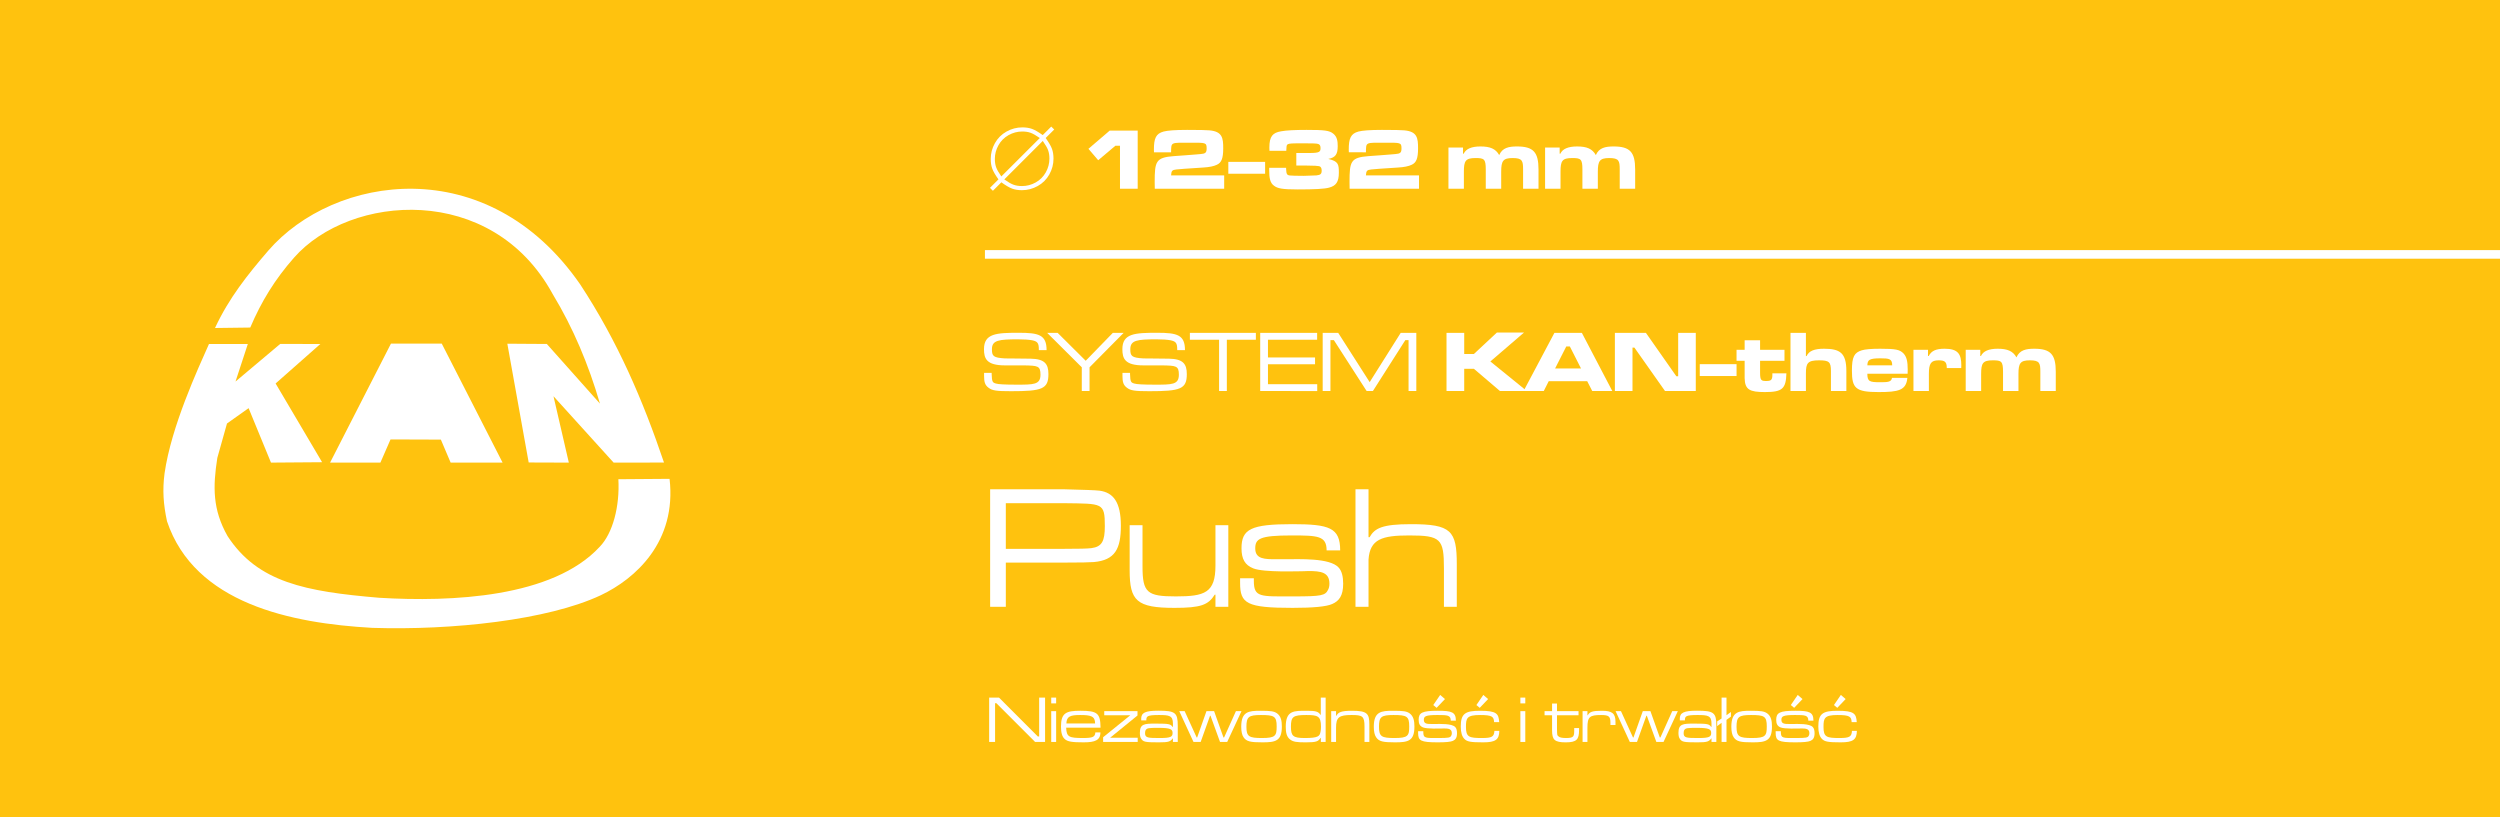 <?xml version="1.0" encoding="utf-8"?>
<!-- Generator: Adobe Illustrator 16.0.3, SVG Export Plug-In . SVG Version: 6.00 Build 0)  -->
<!DOCTYPE svg PUBLIC "-//W3C//DTD SVG 1.1 Basic//EN" "http://www.w3.org/Graphics/SVG/1.1/DTD/svg11-basic.dtd">
<svg version="1.1" baseProfile="basic" id="Warstwa_1" xmlns:x="http://ns.adobe.com/Extensibility/1.0/" xmlns:i="http://ns.adobe.com/AdobeIllustrator/10.0/" xmlns:graph="http://ns.adobe.com/Graphs/1.0/"
	 xmlns="http://www.w3.org/2000/svg" xmlns:xlink="http://www.w3.org/1999/xlink" xmlns:a="http://ns.adobe.com/AdobeSVGViewerExtensions/3.0/"
	 x="0px" y="0px" width="459px" height="150px" viewBox="0 0 459 150" xml:space="preserve">
<g>
	<polygon fill="#FFC20E" points="0,0 0,150 459,150 459,0 0,0 	"/>
	<g>
		<path fill="#FFFFFF" d="M181.61,128.079h1.807l7.129,7.142h0.244v-7.142h1.086v8.143h-1.831l-7.117-7.117h-0.232v7.117h-1.086
			V128.079z"/>
		<path fill="#FFFFFF" d="M193.005,128.079h0.903v1.063h-0.903V128.079z M193.005,130.569h0.903v5.652h-0.903V130.569z"/>
		<path fill="#FFFFFF" d="M202.049,134.475c-0.037,1.416-0.952,1.819-3.101,1.819c-2.087,0-2.954-0.122-3.467-0.61
			c-0.476-0.402-0.684-1.196-0.684-2.271c0-2.503,0.916-2.917,3.54-2.917c3.162,0,3.687,0.451,3.723,3.1h-6.311
			c0.061,1.722,0.537,1.904,3.076,1.904c1.794,0,2.222-0.183,2.283-1.025H202.049z M201.061,132.828c0-1.367-0.83-1.55-2.747-1.55
			c-1.746,0-2.49,0.219-2.527,1.55H201.061z"/>
		<path fill="#FFFFFF" d="M202.74,130.569h6.104v0.794l-5.029,4.089h5.066v0.77h-6.348v-0.867l4.98-4.027h-4.773V130.569z"/>
		<path fill="#FFFFFF" d="M209.536,132.266c-0.012-0.135-0.012-0.22-0.012-0.281c0-1.135,0.732-1.501,3.174-1.501
			c3.076,0,3.54,0.354,3.54,2.759v2.979h-0.891v-0.659h-0.024c-0.464,0.599-0.745,0.732-2.563,0.732
			c-2.551,0-2.881-0.073-3.271-0.72c-0.134-0.208-0.208-0.55-0.208-1.002c0-1.66,0.769-1.721,2.881-1.721
			c2.576,0,2.747,0.098,3.113,0.598h0.073v-0.598c0-1.465-0.659-1.574-2.576-1.574c-2.209,0-2.307,0.244-2.307,0.988H209.536z
			 M210.378,134c-0.098,0.134-0.146,0.342-0.146,0.599c0,0.879,0.5,0.902,2.771,0.902c1.965,0,2.283-0.244,2.283-0.928
			s-0.391-0.939-2.576-0.939C210.952,133.633,210.61,133.67,210.378,134z"/>
		<path fill="#FFFFFF" d="M216.514,130.569h0.989l2.209,4.834h0.085l1.709-4.834h1.404l1.721,4.834h0.11l2.173-4.834h1.025
			l-2.625,5.652h-1.318l-1.746-4.81h-0.085l-1.721,4.81h-1.318L216.514,130.569z"/>
	</g>
	<g>
		<path fill="#FFFFFF" d="M234.469,130.972c0.721,0.537,0.879,1.38,0.879,2.417c0,2.674-1.159,2.905-3.564,2.905
			c-2.172,0-2.941-0.146-3.466-0.928c-0.281-0.403-0.427-1.05-0.427-1.94c0-2.783,1.343-2.93,3.528-2.93
			C233.322,130.497,233.908,130.582,234.469,130.972z M228.842,133.438c0,1.807,0.488,2.063,2.856,2.063
			c2.478,0,2.698-0.414,2.698-2.136c0-1.868-0.452-2.087-2.894-2.087C229.257,131.278,228.842,131.607,228.842,133.438z"/>
		<path fill="#FFFFFF" d="M243.388,128.079v8.143h-0.879v-0.732h-0.062c-0.414,0.635-0.756,0.806-2.709,0.806
			c-1.66,0-2.295-0.085-2.857-0.513c-0.671-0.5-0.817-1.307-0.817-2.368c0-3.015,1.514-2.917,3.919-2.917
			c1.563,0,2.074,0.134,2.453,0.744h0.061v-3.162H243.388z M237.016,133.414c0,1.733,0.391,2.087,2.563,2.087
			c2.49,0,2.71-0.354,2.868-1.135c0.062-0.281,0.086-0.598,0.086-0.952c0-1.966-0.61-2.136-2.71-2.136
			C237.395,131.278,237.016,131.594,237.016,133.414z"/>
		<path fill="#FFFFFF" d="M244.408,130.569h0.891v0.843h0.074c0.316-0.635,0.842-0.915,2.855-0.915c2.796,0,3.187,0.512,3.187,2.526
			v3.198h-0.892v-2.808c0-1.966-0.391-2.136-2.404-2.136c-2.258,0-2.82,0.402-2.82,2.331v2.612h-0.891V130.569z"/>
		<path fill="#FFFFFF" d="M258.809,130.972c0.72,0.537,0.879,1.38,0.879,2.417c0,2.674-1.16,2.905-3.564,2.905
			c-2.174,0-2.942-0.146-3.467-0.928c-0.281-0.403-0.428-1.05-0.428-1.94c0-2.783,1.343-2.93,3.527-2.93
			C257.66,130.497,258.246,130.582,258.809,130.972z M253.181,133.438c0,1.807,0.488,2.063,2.856,2.063
			c2.479,0,2.697-0.414,2.697-2.136c0-1.868-0.451-2.087-2.893-2.087C253.596,131.278,253.181,131.607,253.181,133.438z"/>
		<path fill="#FFFFFF" d="M260.365,134.244h0.953v0.171c0,1.172,0.427,1.086,2.758,1.086c1.93,0,2.186-0.061,2.381-0.451
			c0.061-0.109,0.098-0.256,0.098-0.428c0-0.793-0.586-0.879-1.465-0.879c-0.061,0-0.158,0.013-0.305,0.013
			c-0.33,0-2.771,0.098-3.504-0.195c-0.586-0.231-0.818-0.659-0.818-1.392c0-1.33,0.647-1.672,3.516-1.672
			c2.576,0,3.32,0.244,3.32,1.818h-0.939c0-1.014-0.61-1.037-2.43-1.037c-2.221,0-2.514,0.231-2.514,0.902
			c0,0.745,0.671,0.745,1.452,0.745h0.61c0.952,0,3.125-0.11,3.723,0.586c0.208,0.231,0.306,0.61,0.306,1.11
			c0,0.83-0.28,1.197-0.757,1.404c-0.402,0.184-1.318,0.269-2.746,0.269c-3.174,0-3.639-0.293-3.639-1.722V134.244z M264.418,127.59
			l0.879,0.758l-1.537,1.611l-0.611-0.514L264.418,127.59z"/>
		<path fill="#FFFFFF" d="M275.278,134.182c-0.036,1.611-0.671,2.112-2.979,2.112c-2.331,0-2.942-0.134-3.418-0.61
			c-0.452-0.439-0.684-1.196-0.684-2.283c0-2.393,0.817-2.904,3.54-2.904c3.052,0,3.418,0.524,3.516,2.087h-0.939
			c-0.037-1.025-0.391-1.306-2.576-1.306c-2.441,0-2.588,0.573-2.588,2.197c0,1.867,0.574,2.025,2.954,2.025
			c1.831,0,2.21-0.244,2.271-1.318H275.278z M272.336,127.59l0.879,0.758l-1.537,1.611l-0.611-0.514L272.336,127.59z"/>
		<path fill="#FFFFFF" d="M279.141,128.079h0.904v1.063h-0.904V128.079z M279.141,130.569h0.904v5.652h-0.904V130.569z"/>
		<path fill="#FFFFFF" d="M284.961,129.166h0.903v1.403h3.955v0.758h-3.955v2.453c0.036,1.232-0.013,1.184,0.317,1.453
			c0.207,0.183,0.672,0.268,1.367,0.268c1.428,0,1.477-0.316,1.477-1.477v-0.354h0.892v0.354c0,1.733-0.427,2.271-2.441,2.271
			c-2.051,0-2.515-0.452-2.515-2.21v-2.758h-1.379v-0.758h1.379V129.166z"/>
		<path fill="#FFFFFF" d="M290.561,130.569h0.891v0.758h0.061c0.33-0.635,0.855-0.83,2.588-0.83c1.819,0,2.503,0.427,2.503,2.025
			v0.586h-0.928v-0.402c0-1.184-0.293-1.428-1.709-1.428c-2.1,0-2.515,0.316-2.515,2.331v2.612h-0.891V130.569z"/>
	</g>
	<g>
		<path fill="#FFFFFF" d="M296.623,130.569h0.988l2.209,4.834h0.086l1.709-4.834h1.404l1.721,4.834h0.109l2.174-4.834h1.025
			l-2.625,5.652h-1.318l-1.746-4.81h-0.085l-1.722,4.81h-1.318L296.623,130.569z"/>
		<path fill="#FFFFFF" d="M308.42,132.266c-0.012-0.135-0.012-0.22-0.012-0.281c0-1.135,0.732-1.501,3.174-1.501
			c3.076,0,3.54,0.354,3.54,2.759v2.979h-0.892v-0.659h-0.023c-0.465,0.599-0.745,0.732-2.564,0.732
			c-2.551,0-2.881-0.073-3.271-0.72c-0.134-0.208-0.207-0.55-0.207-1.002c0-1.66,0.77-1.721,2.881-1.721
			c2.576,0,2.746,0.098,3.113,0.598h0.072v-0.598c0-1.465-0.658-1.574-2.575-1.574c-2.21,0-2.308,0.244-2.308,0.988H308.42z
			 M309.263,134c-0.098,0.134-0.146,0.342-0.146,0.599c0,0.879,0.501,0.902,2.771,0.902c1.966,0,2.283-0.244,2.283-0.928
			s-0.391-0.939-2.576-0.939C309.836,133.633,309.494,133.67,309.263,134z"/>
		<path fill="#FFFFFF" d="M316.984,131.314l0.818-0.599v0.855l-0.818,0.598v4.053h-0.902v-3.516l-0.807,0.61v-0.866l0.807-0.537
			v-3.834h0.902V131.314z"/>
		<path fill="#FFFFFF" d="M324.455,130.972c0.72,0.537,0.879,1.38,0.879,2.417c0,2.674-1.16,2.905-3.564,2.905
			c-2.174,0-2.942-0.146-3.467-0.928c-0.281-0.403-0.428-1.05-0.428-1.94c0-2.783,1.343-2.93,3.527-2.93
			C323.307,130.497,323.893,130.582,324.455,130.972z M318.827,133.438c0,1.807,0.488,2.063,2.856,2.063
			c2.479,0,2.697-0.414,2.697-2.136c0-1.868-0.451-2.087-2.893-2.087C319.242,131.278,318.827,131.607,318.827,133.438z"/>
		<path fill="#FFFFFF" d="M326.012,134.244h0.953v0.171c0,1.172,0.427,1.086,2.758,1.086c1.93,0,2.186-0.061,2.381-0.451
			c0.061-0.109,0.098-0.256,0.098-0.428c0-0.793-0.586-0.879-1.465-0.879c-0.061,0-0.158,0.013-0.305,0.013
			c-0.33,0-2.771,0.098-3.504-0.195c-0.586-0.231-0.818-0.659-0.818-1.392c0-1.33,0.647-1.672,3.516-1.672
			c2.576,0,3.32,0.244,3.32,1.818h-0.939c0-1.014-0.61-1.037-2.43-1.037c-2.221,0-2.514,0.231-2.514,0.902
			c0,0.745,0.671,0.745,1.452,0.745h0.61c0.952,0,3.125-0.11,3.723,0.586c0.208,0.231,0.306,0.61,0.306,1.11
			c0,0.83-0.28,1.197-0.757,1.404c-0.402,0.184-1.318,0.269-2.746,0.269c-3.174,0-3.639-0.293-3.639-1.722V134.244z M330.064,127.59
			l0.879,0.758l-1.537,1.611l-0.611-0.514L330.064,127.59z"/>
		<path fill="#FFFFFF" d="M340.925,134.182c-0.036,1.611-0.671,2.112-2.979,2.112c-2.331,0-2.942-0.134-3.418-0.61
			c-0.452-0.439-0.684-1.196-0.684-2.283c0-2.393,0.817-2.904,3.54-2.904c3.052,0,3.418,0.524,3.516,2.087h-0.939
			c-0.037-1.025-0.391-1.306-2.576-1.306c-2.441,0-2.588,0.573-2.588,2.197c0,1.867,0.574,2.025,2.954,2.025
			c1.831,0,2.21-0.244,2.271-1.318H340.925z M337.982,127.59l0.879,0.758l-1.537,1.611l-0.611-0.514L337.982,127.59z"/>
	</g>
	<path fill="#FFFFFF" d="M60.601,84.937l11.179-21.849h9.326l11.171,21.849h-9.54l-1.794-4.225l-9.243-0.032l-1.86,4.257H60.601
		L60.601,84.937z M58.817,63.158l-7.372-0.012l-8.206,6.904l2.26-6.887l-7.13-0.005c-1.982,4.468-6.929,15.117-8.157,23.756
		c-0.403,3.108-0.217,5.656,0.448,8.784c5.069,15.096,22.719,18.743,37.687,19.577c14.616,0.477,32.246-1.42,41.952-5.988
		c6.357-3.007,13.972-9.809,12.634-21.372l-9.399,0.072c0.271,4.966-1.012,9.91-3.428,12.406
		c-8.611,9.324-27.176,10.163-40.479,9.359c-13.529-1.146-22.294-2.804-27.849-11.327c-2.766-4.894-2.699-9.051-1.879-14.35
		l1.776-6.318l3.969-2.819l4.109,9.998l9.387-0.072l-8.537-14.456L58.817,63.158L58.817,63.158z M39.475,60.221
		c2.545-5.485,5.993-9.804,9.775-14.199c12.02-13.891,40.2-18.48,57.283,6.206c6.9,10.511,11.499,21.259,15.377,32.696l-9.249,0.013
		c-3.618-4.014-7.452-8.215-11.042-12.19l2.817,12.19l-7.371-0.025l-3.92-21.808c2.406-0.007,4.816,0.06,7.25,0.049l9.755,10.951
		c-2.103-7.19-4.893-13.862-8.689-20.131C90.289,33.499,64.263,35.612,53.971,47.32c-3.48,3.954-5.983,8.01-8.024,12.817
		L39.475,60.221L39.475,60.221z"/>
	<g>
		<path fill="#FFFFFF" d="M180.676,68.462h1.393v0.224c0.048,1.409,0.16,1.553,0.769,1.729c0.432,0.144,1.681,0.208,3.745,0.208
			c3.153,0,4.45,0.032,4.45-1.825c0-1.649-0.512-1.665-3.058-1.713h-3.457c-3.41,0-3.858-1.264-3.858-2.977
			c0-2.897,2.289-3.009,6.387-3.009c3.666,0,5.106,0.368,5.106,3.186h-1.424v-0.16c0-1.168-0.272-1.441-1.217-1.649
			c-0.624-0.112-1.472-0.176-2.561-0.176c-3.537,0-4.833,0.144-4.833,1.809c0,1.265,0.24,1.569,2.401,1.697
			c0.368,0.016,1.905,0,4.706,0.048c2.561,0.048,3.266,0.944,3.266,2.833c0,2.737-1.152,3.138-6.851,3.138
			c-2.705,0-3.457-0.112-4.129-0.625c-0.688-0.496-0.833-1.104-0.833-2.145V68.462z"/>
		<path fill="#FFFFFF" d="M192.26,61.115h1.921l5.154,5.122l4.978-5.122h1.985l-6.258,6.323v4.354h-1.425v-4.354L192.26,61.115z"/>
		<path fill="#FFFFFF" d="M206.083,68.462h1.393v0.224c0.048,1.409,0.16,1.553,0.769,1.729c0.432,0.144,1.681,0.208,3.746,0.208
			c3.153,0,4.45,0.032,4.45-1.825c0-1.649-0.512-1.665-3.058-1.713h-3.457c-3.41,0-3.858-1.264-3.858-2.977
			c0-2.897,2.289-3.009,6.387-3.009c3.666,0,5.106,0.368,5.106,3.186h-1.424v-0.16c0-1.168-0.272-1.441-1.217-1.649
			c-0.624-0.112-1.472-0.176-2.561-0.176c-3.537,0-4.833,0.144-4.833,1.809c0,1.265,0.24,1.569,2.401,1.697
			c0.368,0.016,1.905,0,4.706,0.048c2.561,0.048,3.266,0.944,3.266,2.833c0,2.737-1.152,3.138-6.851,3.138
			c-2.705,0-3.457-0.112-4.129-0.625c-0.688-0.496-0.833-1.104-0.833-2.145V68.462z"/>
	</g>
	<g>
		<path fill="#FFFFFF" d="M218.461,61.115h12.117v1.265h-5.33v9.412h-1.424V62.38h-5.362V61.115z"/>
		<path fill="#FFFFFF" d="M231.373,71.792V61.115h10.452v1.265h-9.027v3.249h8.644v1.249h-8.644v3.666h9.044v1.249H231.373z"/>
		<path fill="#FFFFFF" d="M242.846,61.115h2.849l5.778,9.043l5.698-9.043h2.865v10.676h-1.425v-9.348h-0.592l-5.955,9.348h-1.152
			l-6.018-9.348h-0.625v9.348h-1.424V61.115z"/>
	</g>
	<g>
		<path fill="#FFFFFF" d="M265.58,61.115h3.25v3.874h1.776l4.226-3.938h4.979l-6.179,5.314l6.69,5.426h-4.93l-4.786-4.082h-1.776
			v4.082h-3.25V61.115z"/>
		<path fill="#FFFFFF" d="M292.337,71.792l-0.929-1.809h-7.059l-0.912,1.809h-3.713l5.666-10.676h5.041l5.587,10.676H292.337z
			 M290.272,67.646l-2.049-4.034h-0.656l-2.049,4.034H290.272z"/>
		<path fill="#FFFFFF" d="M296.492,61.115h5.699l5.586,7.971h0.336v-7.971h3.233v10.676h-5.65l-5.618-7.971h-0.352v7.971h-3.234
			V61.115z"/>
		<path fill="#FFFFFF" d="M312.076,66.861h6.755v2.177h-6.755V66.861z"/>
		<path fill="#FFFFFF" d="M320.316,62.476h2.834v1.745h4.481v2.017h-4.481v2.209c0,1.393,0.224,1.504,1.12,1.504
			c0.849,0,1.136-0.16,1.136-1.104v-0.304h2.577c-0.08,2.833-0.736,3.441-3.953,3.441c-2.769,0-3.665-0.432-3.714-2.545v-3.201
			h-1.488V64.22h1.488V62.476z"/>
		<path fill="#FFFFFF" d="M328.732,61.115h2.833v4.258h0.128c0.432-0.96,1.44-1.345,3.186-1.345c2.913,0,4.113,0.736,4.113,4.082
			v3.682h-2.833V68.11c0-1.665-0.336-1.953-2.193-1.953c-2.097,0-2.4,0.528-2.4,2.401v3.233h-2.833V61.115z"/>
		<path fill="#FFFFFF" d="M350.192,69.375c-0.208,2.289-1.616,2.609-5.282,2.609c-4.226,0-4.897-0.688-4.897-3.938
			c0-2.561,0.432-3.297,1.809-3.729c0.624-0.192,1.744-0.288,3.361-0.288c2.881,0,3.602,0.16,4.289,0.848
			c0.593,0.625,0.785,1.505,0.785,2.978c0,0.112,0,0.368-0.017,0.768h-7.395c0,1.409,0.399,1.553,2.272,1.553
			c1.409,0,2.129,0,2.257-0.8H350.192z M347.407,67.07c0-1.201-0.561-1.281-2.177-1.281c-2.097,0-2.337,0.32-2.385,1.281H347.407z"
			/>
		<path fill="#FFFFFF" d="M351.309,64.22h2.673v1.137h0.128c0.512-0.96,1.345-1.329,2.929-1.329c2.481,0,3.058,1.008,3.058,3.057
			c0,0.064,0,0.224-0.016,0.497h-2.657v-0.08c0-1.104-0.416-1.345-1.488-1.345c-1.409,0-1.793,0.576-1.793,2.497v3.137h-2.833V64.22
			z"/>
	</g>
	<g>
		<path fill="#FFFFFF" d="M360.906,64.22h2.673v1.137h0.128c0.4-0.88,1.425-1.329,3.073-1.329c1.793,0,2.801,0.432,3.441,1.584
			c0.592-1.36,1.776-1.584,3.266-1.584c2.993,0,3.953,1.024,3.953,4.226v3.538h-2.833v-3.538c0-1.584-0.128-2.097-1.921-2.097
			c-1.761,0-2.097,0.528-2.097,2.513v3.121h-2.833v-3.538c0-1.92-0.288-2.097-1.873-2.097c-1.856,0-2.145,0.528-2.145,2.513v3.121
			h-2.833V64.22z"/>
	</g>
	<g>
		<path fill="#FFFFFF" d="M181.789,111.409V89.833h13.651c3.623,0.097,5.726,0.161,6.47,0.258c2.458,0.356,3.882,2.039,3.882,6.438
			c0,4.238-1.067,6.309-4.949,6.664c-0.712,0.064-2.523,0.098-5.402,0.098h-10.772v8.119H181.789z M184.668,100.766h10.772
			c2.588,0,4.205-0.032,4.949-0.129c1.941-0.26,2.458-1.295,2.458-4.044c0-4.335-0.42-4.108-7.408-4.206h-10.772V100.766z"/>
		<path fill="#FFFFFF" d="M207.404,96.431h2.362V104c0,4.82,0.841,5.5,6.114,5.5c5.305,0,7.278-0.647,7.278-5.661v-7.408h2.361
			v14.978h-2.361v-2.232h-0.129c-1.197,1.909-2.588,2.427-7.408,2.427c-6.923,0-8.217-1.294-8.217-6.891V96.431z"/>
		<path fill="#FFFFFF" d="M227.683,106.168h2.523v0.453c0,3.105,1.132,2.879,7.311,2.879c5.11,0,5.79-0.162,6.308-1.197
			c0.162-0.291,0.259-0.68,0.259-1.133c0-2.102-1.553-2.328-3.882-2.328c-0.162,0-0.42,0.032-0.809,0.032
			c-0.873,0-7.343,0.259-9.284-0.518c-1.553-0.614-2.167-1.747-2.167-3.688c0-3.525,1.714-4.432,9.316-4.432
			c6.825,0,8.799,0.647,8.799,4.82h-2.491c0-2.686-1.617-2.75-6.437-2.75c-5.889,0-6.665,0.615-6.665,2.395
			c0,1.973,1.78,1.973,3.85,1.973h1.617c2.523,0,8.281-0.291,9.866,1.553c0.55,0.615,0.809,1.617,0.809,2.943
			c0,2.2-0.744,3.171-2.006,3.721c-1.067,0.485-3.493,0.712-7.278,0.712c-8.411,0-9.64-0.776-9.64-4.562V106.168z"/>
		<path fill="#FFFFFF" d="M248.867,89.833h2.393v8.799h0.195c0.938-1.65,2.296-2.395,7.602-2.395c7.375,0,8.41,1.165,8.41,7.376
			v7.796h-2.361v-7.052c0-5.435-0.582-6.05-6.373-6.05c-5.014,0-7.213,0.68-7.473,4.432v8.67h-2.393V89.833z"/>
	</g>
	<polygon fill="#FFFFFF" points="180.833,45.919 180.833,47.497 464.834,47.497 464.834,45.919 180.833,45.919 	"/>
	<g>
		<path fill="#FFFFFF" d="M191.445,24.801l1.563-1.563l0.547,0.539l-1.57,1.563c0.588,0.818,0.975,1.483,1.16,1.996
			c0.185,0.513,0.277,1.113,0.277,1.801c0,1.016-0.254,1.978-0.762,2.887c-0.508,0.909-1.218,1.619-2.129,2.129
			c-0.912,0.51-1.88,0.766-2.906,0.766c-0.672,0-1.266-0.094-1.781-0.281s-1.18-0.575-1.992-1.164l-1.555,1.555l-0.539-0.539
			l1.555-1.555c-0.578-0.813-0.958-1.474-1.141-1.984c-0.183-0.51-0.273-1.104-0.273-1.781c0-1.01,0.255-1.971,0.766-2.883
			c0.51-0.911,1.22-1.622,2.129-2.133c0.909-0.51,1.876-0.766,2.902-0.766c0.672,0,1.263,0.091,1.773,0.273
			C189.979,23.843,190.638,24.223,191.445,24.801z M190.906,25.34c-0.693-0.484-1.258-0.805-1.695-0.961s-0.945-0.234-1.523-0.234
			c-0.886,0-1.724,0.222-2.516,0.664c-0.792,0.443-1.409,1.06-1.852,1.852c-0.443,0.792-0.664,1.625-0.664,2.5
			c0,0.583,0.077,1.095,0.23,1.535c0.153,0.44,0.473,1.007,0.957,1.699L190.906,25.34z M191.453,25.879l-7.063,7.063
			c0.698,0.495,1.268,0.822,1.711,0.98c0.442,0.159,0.958,0.238,1.547,0.238c0.88,0,1.716-0.221,2.508-0.664
			c0.792-0.442,1.409-1.06,1.852-1.852c0.442-0.792,0.664-1.633,0.664-2.523c0-0.578-0.08-1.088-0.238-1.531
			C192.274,27.148,191.948,26.578,191.453,25.879z"/>
	</g>
	<g>
		<path fill="#FFFFFF" d="M203.742,23.977h5.138v10.676h-3.25v-7.891h-0.848l-3.153,2.657l-1.793-2.097L203.742,23.977z"/>
	</g>
	<g>
		<path fill="#FFFFFF" d="M211.872,27.962c-0.016-0.256-0.016-0.416-0.016-0.48c0-2.081,0.368-2.945,1.777-3.329
			c0.72-0.192,2.129-0.304,4.306-0.304c2.257,0,3.618,0.032,4.082,0.08c2.417,0.208,2.561,1.408,2.561,3.297
			c0,1.904-0.336,2.641-1.168,3.025c-0.56,0.272-1.392,0.448-2.561,0.512c-2.865,0.176-4.481,0.304-4.882,0.352
			c-0.768,0.08-0.912,0.256-0.96,1.088h9.748v2.449h-12.741C212,34.252,212,33.836,212,33.437c0-3.81,0.208-4.514,3.474-4.77
			l2.225-0.16c1.616-0.112,2.513-0.208,2.753-0.224c0.848-0.064,1.088-0.256,1.088-1.024c0-1.104-0.192-1.056-2.929-1.056
			c-3.761,0-3.553-0.16-3.602,1.76H211.872z"/>
		<path fill="#FFFFFF" d="M225.52,29.723h6.755V31.9h-6.755V29.723z"/>
		<path fill="#FFFFFF" d="M233.072,27.69c-0.017-0.304-0.017-0.496-0.017-0.608c0-2.064,0.624-2.721,2.161-2.977
			c0.944-0.176,2.513-0.256,4.674-0.256c3.329,0,4.193,0.112,4.914,0.704c0.688,0.56,0.801,1.345,0.801,2.289
			c0,1.488-0.417,2.081-1.729,2.337c1.856,0.432,1.937,0.992,1.937,2.529c0,1.729-0.544,2.401-1.776,2.737
			c-0.816,0.24-2.722,0.336-5.778,0.336c-2.896,0-3.697-0.192-4.338-0.672c-0.752-0.528-0.896-1.44-0.896-2.913v-0.384h3.105v0.192
			c0.049,0.977,0.145,1.168,0.736,1.216c0.305,0.048,1.104,0.048,2.514,0.064c1.393-0.048,2.145-0.064,2.32-0.08
			c0.752-0.08,0.961-0.272,0.961-0.896c0-0.448-0.16-0.72-0.465-0.8c-0.176-0.048-0.944-0.112-2.305-0.112h-1.889V28.09h2.465
			c1.809,0,1.984-0.224,1.984-0.913c0-0.4-0.127-0.64-0.4-0.736c-0.256-0.112-1.119-0.128-2.576-0.128c-3.025,0-3.186,0-3.266,0.608
			c-0.016,0.048-0.031,0.304-0.048,0.768H233.072z"/>
		<path fill="#FFFFFF" d="M247.648,27.962c-0.017-0.256-0.017-0.416-0.017-0.48c0-2.081,0.368-2.945,1.776-3.329
			c0.721-0.192,2.129-0.304,4.307-0.304c2.256,0,3.617,0.032,4.081,0.08c2.417,0.208,2.562,1.408,2.562,3.297
			c0,1.904-0.336,2.641-1.169,3.025c-0.56,0.272-1.393,0.448-2.562,0.512c-2.864,0.176-4.48,0.304-4.881,0.352
			c-0.769,0.08-0.912,0.256-0.961,1.088h9.748v2.449h-12.741c-0.017-0.4-0.017-0.816-0.017-1.216c0-3.81,0.209-4.514,3.475-4.77
			l2.225-0.16c1.616-0.112,2.513-0.208,2.753-0.224c0.849-0.064,1.089-0.256,1.089-1.024c0-1.104-0.192-1.056-2.93-1.056
			c-3.762,0-3.553-0.16-3.602,1.76H247.648z"/>
		<path fill="#FFFFFF" d="M265.936,27.082h2.674v1.137h0.128c0.4-0.88,1.425-1.329,3.073-1.329c1.793,0,2.801,0.432,3.441,1.584
			c0.592-1.36,1.777-1.584,3.266-1.584c2.992,0,3.953,1.024,3.953,4.226v3.538h-2.833v-3.538c0-1.584-0.128-2.097-1.921-2.097
			c-1.761,0-2.097,0.528-2.097,2.513v3.121h-2.833v-3.538c0-1.92-0.288-2.097-1.873-2.097c-1.856,0-2.145,0.528-2.145,2.513v3.121
			h-2.834V27.082z"/>
		<path fill="#FFFFFF" d="M283.68,27.082h2.674v1.137h0.127c0.4-0.88,1.425-1.329,3.074-1.329c1.792,0,2.801,0.432,3.441,1.584
			c0.592-1.36,1.776-1.584,3.265-1.584c2.993,0,3.954,1.024,3.954,4.226v3.538h-2.834v-3.538c0-1.584-0.127-2.097-1.92-2.097
			c-1.762,0-2.098,0.528-2.098,2.513v3.121h-2.832v-3.538c0-1.92-0.289-2.097-1.873-2.097c-1.857,0-2.145,0.528-2.145,2.513v3.121
			h-2.834V27.082z"/>
	</g>
</g>
</svg>
